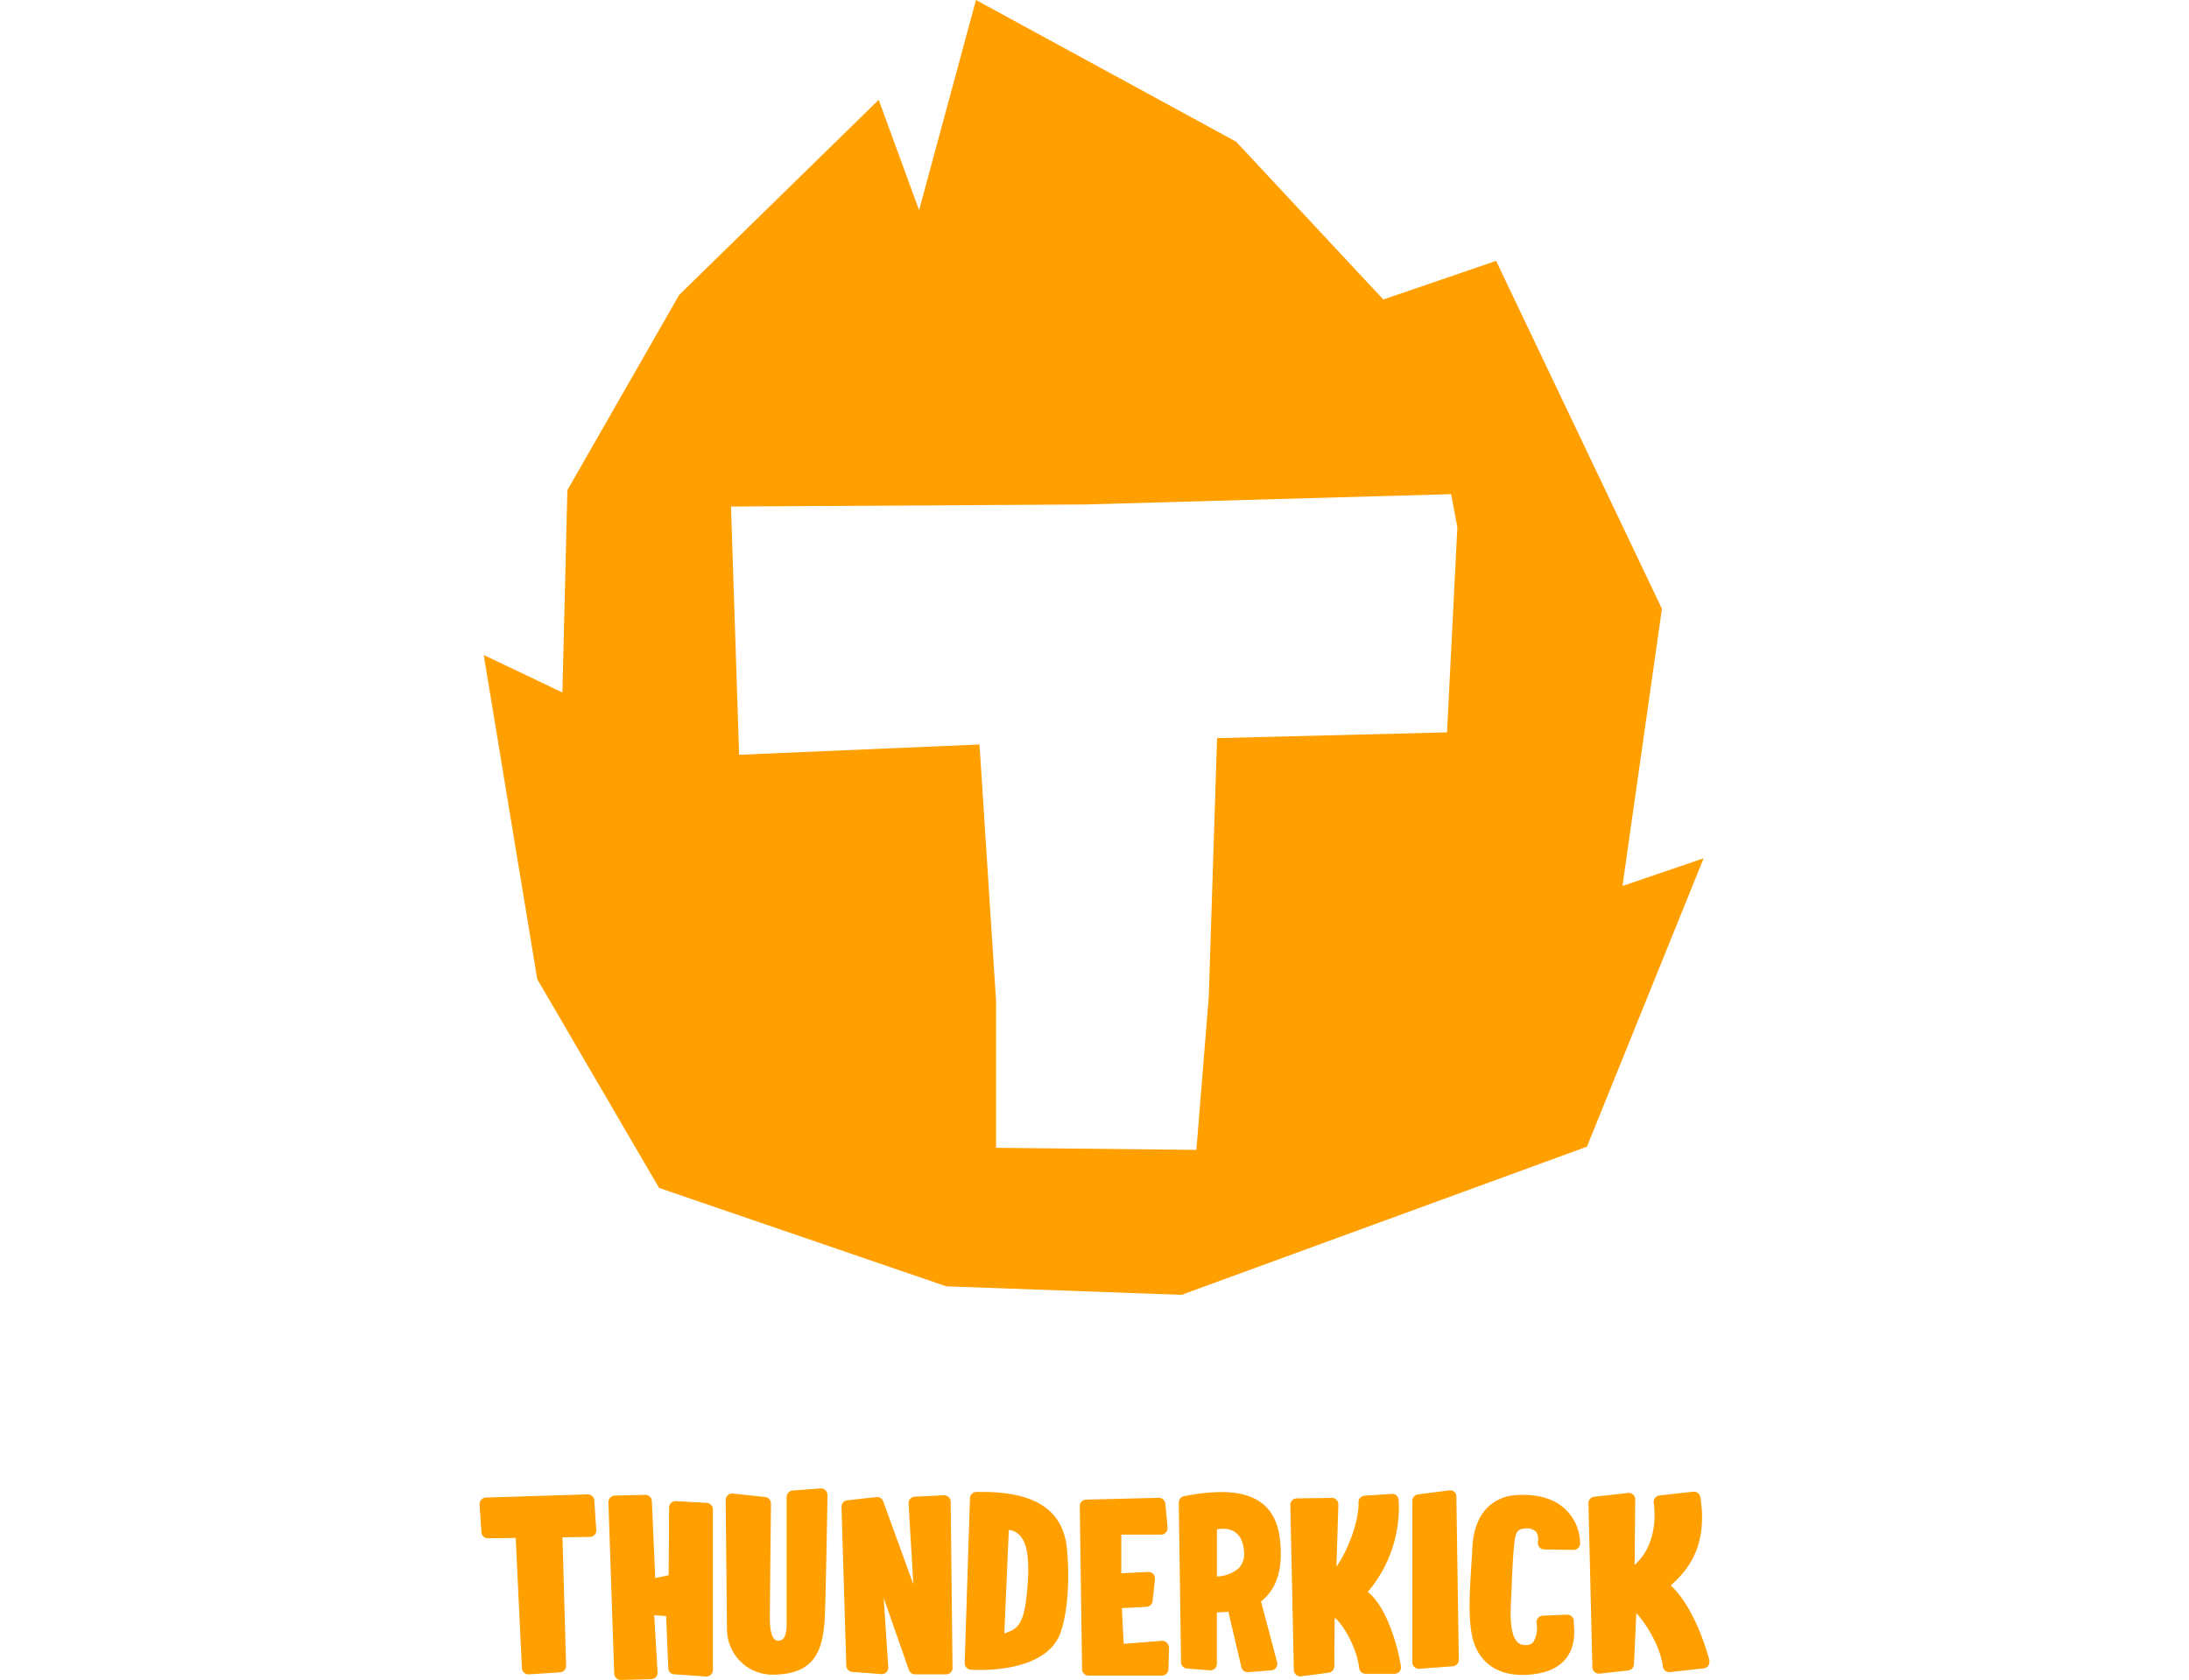 <svg xmlns="http://www.w3.org/2000/svg" viewBox="0 0 100.419 77.078"><g data-name="Layer 2"><path d="M26.962 68.564l-4.67.146a.302.302 0 00-.291.32l.084 1.27a.299.299 0 00.302.28l1.27-.016.286 5.975a.304.304 0 00.1.209.299.299 0 00.22.074l1.442-.093a.299.299 0 00.264-.312l-.166-5.884 1.256-.016a.299.299 0 00.294-.32l-.09-1.355a.302.302 0 00-.301-.278zm5.44.39l-1.406-.08a.296.296 0 00-.301.283l-.021 3.117-.614.132-.156-3.535a.299.299 0 00-.297-.286l-1.391.035a.304.304 0 00-.217.09.302.302 0 00-.088.217l.265 7.858a.299.299 0 00.296.293l1.392-.034a.296.296 0 00.302-.302l-.154-2.632.548.037.095 2.355a.296.296 0 00.077.227.299.299 0 00.214.093l1.453.1h.018a.299.299 0 00.286-.288v-7.366a.302.302 0 00-.082-.217.299.299 0 00-.22-.098zm5.235-.662l-1.285.097a.299.299 0 00-.265.297v5.556c0 .381.04 1.021-.376 1.04-.285 0-.389-.41-.394-1.003 0-.67.05-5.241.05-5.292a.299.299 0 00-.264-.301l-1.482-.159a.299.299 0 00-.33.302s.055 5.762.06 5.963a2.093 2.093 0 002.215 2.043c1.817-.05 2.146-1.13 2.257-2.381.047-.53.132-5.329.137-5.86a.302.302 0 00-.323-.302zm5.65.314l-1.324.064a.299.299 0 00-.283.32l.22 3.704-1.384-3.812a.302.302 0 00-.312-.194l-1.336.149a.299.299 0 00-.265.301l.22 7.276a.299.299 0 00.264.297l1.342.098a.299.299 0 00.32-.315l-.21-3.175 1.157 3.307a.302.302 0 00.265.196h1.442a.299.299 0 00.293-.328l-.084-7.591a.304.304 0 00-.096-.215.296.296 0 00-.23-.082zm1.785-.153h-.286a.299.299 0 00-.29.288l-.241 7.56a.299.299 0 00.264.306s.178.014.442.014c.94 0 3.175-.17 3.704-1.747.432-1.322.363-3.1.265-3.952-.222-1.662-1.482-2.469-3.858-2.469zm1.998 4.98c-.162 1.277-.558 1.357-.998 1.508l.207-4.747a.81.81 0 01.592.365c.358.479.355 1.625.199 2.87zm6.228 1.852l-1.751.137-.082-1.638 1.135-.06a.299.299 0 00.277-.265l.106-1.006a.299.299 0 00-.08-.238.307.307 0 00-.235-.092l-1.23.063v-1.775h1.82a.296.296 0 00.302-.3.288.288 0 000-.065l-.1-1.059a.302.302 0 00-.307-.264l-3.329.082a.299.299 0 00-.29.302l.105 7.477a.299.299 0 00.299.296h3.365a.302.302 0 00.3-.291l.026-.976a.302.302 0 00-.093-.225.307.307 0 00-.238-.109zm5.445-4.385c-.074-1.058-.439-2.442-2.72-2.442a9.086 9.086 0 00-1.706.19.302.302 0 00-.241.3l.103 7.313a.299.299 0 00.265.294l1.058.082a.288.288 0 00.225-.077.296.296 0 00.095-.22v-2.357l.53-.03.592 2.525a.299.299 0 00.294.243h.024l1.058-.082a.296.296 0 00.214-.116.302.302 0 00.058-.236l-.743-2.81c.513-.404.997-1.127.892-2.582zm-1.892 1.032a1.622 1.622 0 01-1.026.4v-2.157a1.357 1.357 0 01.288-.031c.4 0 .892.18.955 1.037a.94.94 0 01-.22.746zm5.895 1.106a5.969 5.969 0 001.416-4.212.299.299 0 00-.318-.283l-1.246.082a.299.299 0 00-.278.317c.043.657-.391 2.059-1.013 2.94l.09-2.85a.299.299 0 00-.304-.306l-1.606.023a.296.296 0 00-.294.305l.161 7.57a.299.299 0 00.34.29l1.25-.166a.299.299 0 00.265-.294l.019-2.22c.264.154.997 1.233 1.124 2.3a.299.299 0 00.3.264h1.34a.299.299 0 00.278-.304c-.023-.278-.465-2.604-1.524-3.456zm3.736-4.656l-1.426.182a.299.299 0 00-.264.296v7.409a.299.299 0 00.312.299l1.553-.117a.296.296 0 00.265-.301l-.112-7.488a.299.299 0 00-.103-.222.294.294 0 00-.233-.056zm3.035.217c-.434.029-1.852.283-1.971 2.38l-.045.76c-.087 1.42-.148 2.45.034 3.34.109.528.556 1.77 2.315 1.77.109 0 .223 0 .34-.017.735-.06 1.277-.296 1.618-.7.485-.575.418-1.324.384-1.707v-.077a.299.299 0 00-.312-.265l-1.111.048a.299.299 0 00-.28.347 1.273 1.273 0 01-.146.857.415.415 0 01-.35.143h-.016a.482.482 0 01-.375-.148c-.164-.17-.344-.588-.294-1.61 0-.235.024-.512.034-.793.03-.762.064-1.627.135-2.172v-.019c.053-.412.133-.587.48-.603a.611.611 0 01.51.148.632.632 0 01.087.455.299.299 0 00.291.358l1.34.018a.302.302 0 00.303-.288 2.19 2.19 0 00-.592-1.49c-.53-.56-1.331-.807-2.387-.735zm8.9 7.585c-.02-.087-.597-2.357-1.772-3.44.577-.529 1.749-1.613 1.357-4.05a.302.302 0 00-.328-.252l-1.548.172a.302.302 0 00-.206.117.307.307 0 00-.056.227c0 .024.318 1.786-.878 2.845l.03-3.003a.299.299 0 00-.334-.3l-1.548.173a.302.302 0 00-.265.304l.18 7.52a.299.299 0 00.103.219.294.294 0 00.207.074h.024l1.31-.146a.299.299 0 00.264-.28l.108-2.35c.413.43 1.106 1.522 1.217 2.44a.299.299 0 00.331.265l1.545-.172a.299.299 0 00.212-.125.302.302 0 00.04-.238zM74.43 40.651l1.81-12.719-7.607-15.962-5.175 1.772-6.752-7.241L44.773 0l-2.611 9.644L40.31 4.58l-9.155 8.953-5.127 8.957-.228 9.281-3.609-1.717 2.455 14.872 5.588 9.578 13.174 4.514 10.79.392 18.603-6.8 5.352-13.23zm-8.048-7.049l-10.55.265-.38 11.866-.569 7.025-9.189-.095v-6.734l-.76-11.771-11.027.473-.373-11.39 16.232-.095 16.804-.474.285 1.519z" data-name="Layer 1" fill="#ff9f00"/></g></svg>